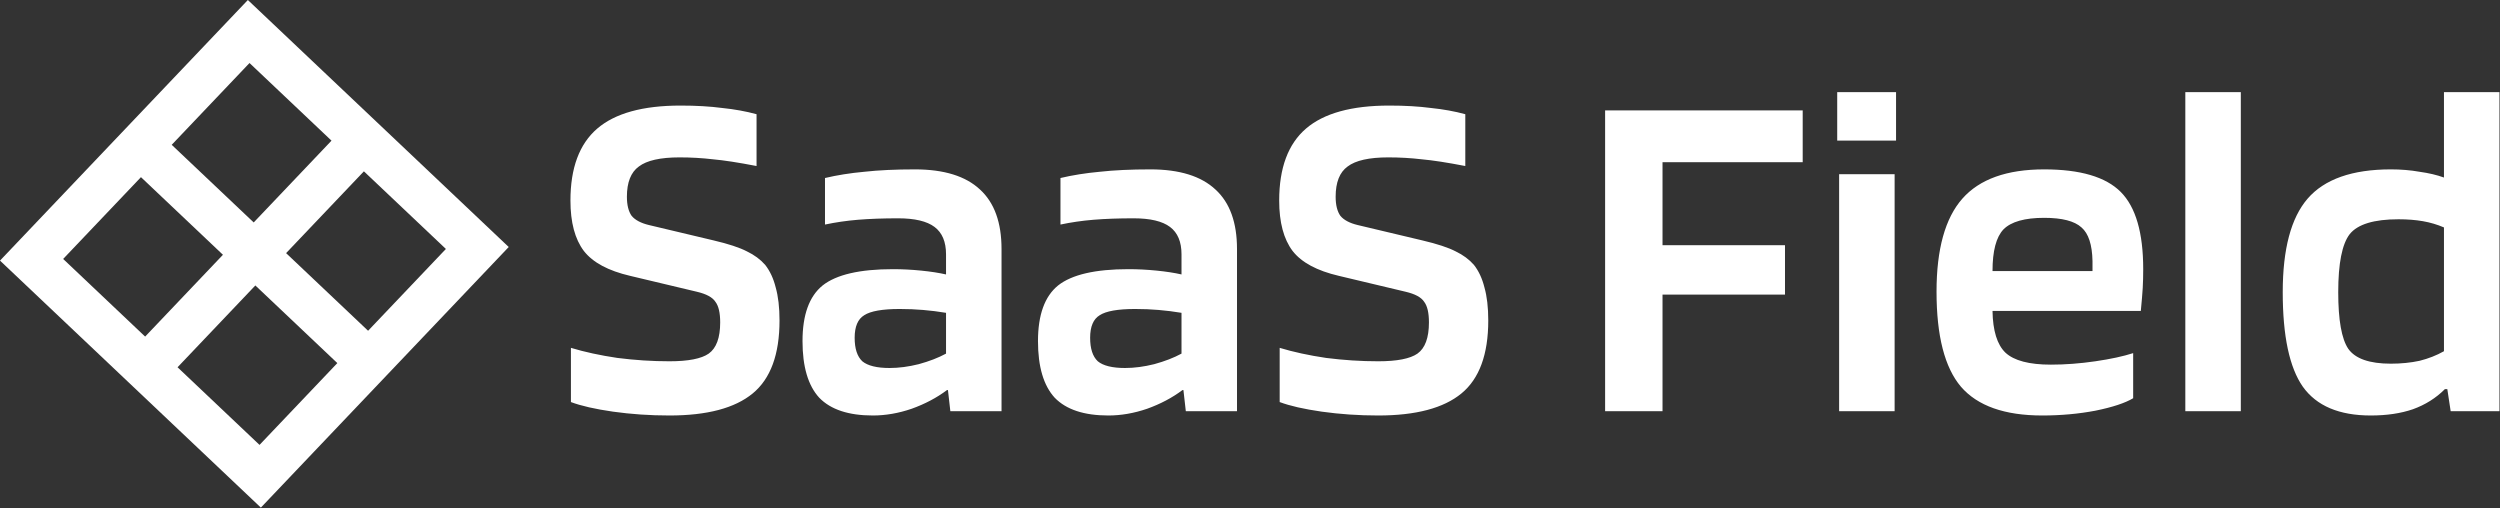 <svg width="492" height="100" viewBox="0 0 492 100" fill="white" xmlns="http://www.w3.org/2000/svg">
<rect x="0" y="0" width="492" height="100" fill="#333333" stroke="none"/>
<g clip-path="url(#clip0_4292_6756)">
<path d="M0 51.287L51.337 99.897L100.116 48.61L48.778 0L0 51.287ZM71.615 33.718L87.751 48.995L72.439 65.094L56.304 49.816L71.615 33.718ZM50.252 56.179L66.387 71.457L51.075 87.556L34.941 72.278L50.252 56.179ZM49.104 12.402L65.239 27.68L49.927 43.778L33.792 28.5L49.104 12.402ZM27.74 34.864L43.875 50.141L28.563 66.24L12.429 50.962L27.74 34.864Z" fill="white"/>
<path d="M137.12 57.41L124.033 54.294C119.702 53.287 116.658 51.651 114.9 49.385C113.142 47.056 112.264 43.751 112.264 39.471C112.264 33.05 114.021 28.33 117.536 25.308C121.051 22.287 126.512 20.776 133.919 20.776C136.994 20.776 139.725 20.934 142.11 21.249C144.558 21.5 146.818 21.91 148.889 22.476V32.673C145.311 31.98 142.455 31.54 140.321 31.351C138.187 31.099 135.99 30.973 133.731 30.973C129.964 30.973 127.297 31.571 125.727 32.767C124.158 33.9 123.374 35.883 123.374 38.715C123.374 40.352 123.687 41.611 124.315 42.492C125.006 43.31 126.135 43.908 127.705 44.286L140.415 47.307C143.366 48 145.562 48.724 147.006 49.479C148.45 50.171 149.642 51.053 150.584 52.123C151.525 53.319 152.216 54.798 152.654 56.56C153.157 58.322 153.409 60.494 153.409 63.075C153.409 69.747 151.651 74.531 148.136 77.426C144.621 80.322 139.16 81.769 131.753 81.769C127.924 81.769 124.221 81.517 120.643 81.014C117.128 80.51 114.366 79.881 112.358 79.126V68.457C115.057 69.275 118.101 69.936 121.491 70.439C124.943 70.88 128.364 71.1 131.753 71.1C135.457 71.1 138.03 70.597 139.474 69.59C140.98 68.519 141.733 66.474 141.733 63.453C141.733 61.564 141.42 60.211 140.792 59.393C140.227 58.511 139.003 57.85 137.12 57.41ZM171.774 81.769C167.004 81.769 163.489 80.605 161.23 78.276C159.032 75.884 157.934 72.17 157.934 67.135C157.934 61.973 159.252 58.322 161.889 56.182C164.588 54.042 169.202 52.972 175.73 52.972C177.549 52.972 179.402 53.067 181.285 53.255C183.168 53.444 184.8 53.696 186.18 54.011V50.045C186.18 47.59 185.427 45.797 183.921 44.664C182.414 43.531 180.029 42.964 176.765 42.964C173.815 42.964 171.179 43.059 168.856 43.248C166.596 43.436 164.431 43.751 162.359 44.192V35.033C164.745 34.467 167.319 34.058 170.079 33.806C172.904 33.491 176.231 33.334 180.061 33.334C185.772 33.334 190.04 34.656 192.865 37.299C195.689 39.88 197.101 43.782 197.101 49.007V80.919H187.028L186.557 76.765H186.369C184.36 78.276 182.038 79.503 179.402 80.447C176.828 81.329 174.286 81.769 171.774 81.769ZM177.048 60.809C173.659 60.809 171.335 61.218 170.079 62.036C168.825 62.792 168.196 64.271 168.196 66.474C168.196 68.614 168.699 70.156 169.703 71.1C170.77 71.981 172.559 72.422 175.071 72.422C176.89 72.422 178.805 72.17 180.814 71.667C182.885 71.1 184.674 70.408 186.18 69.59V61.564C184.674 61.312 183.168 61.124 181.661 60.998C180.217 60.872 178.679 60.809 177.048 60.809ZM218.116 81.769C213.345 81.769 209.83 80.605 207.57 78.276C205.374 75.884 204.275 72.17 204.275 67.135C204.275 61.973 205.593 58.322 208.229 56.182C210.929 54.042 215.542 52.972 222.07 52.972C223.89 52.972 225.742 53.067 227.625 53.255C229.508 53.444 231.141 53.696 232.521 54.011V50.045C232.521 47.59 231.768 45.797 230.261 44.664C228.755 43.531 226.369 42.964 223.106 42.964C220.156 42.964 217.519 43.059 215.198 43.248C212.937 43.436 210.771 43.751 208.7 44.192V35.033C211.086 34.467 213.659 34.058 216.422 33.806C219.246 33.491 222.572 33.334 226.401 33.334C232.112 33.334 236.381 34.656 239.205 37.299C242.03 39.88 243.442 43.782 243.442 49.007V80.919H233.368L232.898 76.765H232.709C230.7 78.276 228.378 79.503 225.742 80.447C223.168 81.329 220.626 81.769 218.116 81.769ZM223.389 60.809C219.999 60.809 217.676 61.218 216.422 62.036C215.166 62.792 214.539 64.271 214.539 66.474C214.539 68.614 215.04 70.156 216.045 71.1C217.111 71.981 218.9 72.422 221.411 72.422C223.231 72.422 225.145 72.17 227.154 71.667C229.226 71.1 231.015 70.408 232.521 69.59V61.564C231.015 61.312 229.508 61.124 228.002 60.998C226.558 60.872 225.021 60.809 223.389 60.809ZM276.602 57.41L263.514 54.294C259.183 53.287 256.14 51.651 254.382 49.385C252.625 47.056 251.745 43.751 251.745 39.471C251.745 33.05 253.504 28.33 257.018 25.308C260.533 22.287 265.994 20.776 273.401 20.776C276.476 20.776 279.206 20.934 281.592 21.249C284.04 21.5 286.299 21.91 288.371 22.476V32.673C284.793 31.98 281.937 31.54 279.803 31.351C277.67 31.099 275.472 30.973 273.213 30.973C269.447 30.973 266.779 31.571 265.21 32.767C263.64 33.9 262.855 35.883 262.855 38.715C262.855 40.352 263.169 41.611 263.798 42.492C264.487 43.31 265.617 43.908 267.187 44.286L279.897 47.307C282.848 48 285.045 48.724 286.488 49.479C287.932 50.171 289.124 51.053 290.065 52.123C291.007 53.319 291.698 54.798 292.136 56.56C292.639 58.322 292.89 60.494 292.89 63.075C292.89 69.747 291.133 74.531 287.617 77.426C284.102 80.322 278.641 81.769 271.236 81.769C267.406 81.769 263.704 81.517 260.125 81.014C256.611 80.51 253.849 79.881 251.84 79.126V68.457C254.539 69.275 257.583 69.936 260.972 70.439C264.425 70.88 267.846 71.1 271.236 71.1C274.939 71.1 277.512 70.597 278.956 69.59C280.462 68.519 281.215 66.474 281.215 63.453C281.215 61.564 280.901 60.211 280.274 59.393C279.709 58.511 278.485 57.85 276.602 57.41ZM327.184 57.976V80.919H315.886V21.721H354.771V31.918H327.184V48.251H351.287V57.976H327.184ZM373.143 27.669H361.563V18.133H373.143V27.669ZM372.861 80.919H361.94V34.278H372.861V80.919ZM419.807 69.495V78.37C418.237 79.314 415.758 80.133 412.368 80.825C409.043 81.454 405.558 81.769 401.918 81.769C394.51 81.769 389.176 79.881 385.911 76.104C382.71 72.328 381.109 66.096 381.109 57.41C381.109 49.038 382.804 42.933 386.193 39.093C389.584 35.254 394.951 33.334 402.294 33.334C409.387 33.334 414.409 34.813 417.358 37.771C420.309 40.73 421.784 45.797 421.784 52.972C421.784 54.294 421.753 55.522 421.69 56.654C421.627 57.725 421.502 59.235 421.314 61.186H392.126C392.189 65.089 393.036 67.827 394.668 69.401C396.363 70.974 399.344 71.761 403.612 71.761C406.437 71.761 409.355 71.541 412.368 71.1C415.381 70.66 417.861 70.124 419.807 69.495ZM402.294 42.87C398.466 42.87 395.798 43.625 394.292 45.136C392.848 46.646 392.126 49.385 392.126 53.35H411.803V51.367C411.741 48.157 411.02 45.954 409.638 44.758C408.258 43.499 405.81 42.87 402.294 42.87ZM440.992 18.133V80.919H430.071V18.133H440.992ZM480.972 18.133H491.893V80.919H482.29L481.631 76.576H481.16C479.402 78.339 477.3 79.66 474.852 80.542C472.467 81.36 469.704 81.769 466.566 81.769C460.352 81.769 455.895 79.881 453.197 76.104C450.56 72.328 449.242 66.128 449.242 57.504C449.242 49.007 450.875 42.87 454.138 39.093C457.465 35.254 462.926 33.334 470.52 33.334C472.529 33.334 474.412 33.491 476.17 33.806C477.989 34.058 479.59 34.435 480.972 34.939V18.133ZM472.028 43.153C467.194 43.153 463.993 44.129 462.423 46.08C460.917 48.031 460.164 51.839 460.164 57.504C460.164 62.98 460.823 66.694 462.141 68.645C463.523 70.597 466.315 71.572 470.52 71.572C472.529 71.572 474.412 71.383 476.17 71.006C477.927 70.565 479.528 69.936 480.972 69.118V44.758C479.654 44.192 478.272 43.782 476.829 43.531C475.385 43.279 473.785 43.153 472.028 43.153Z" fill="white"/>
</g>
<defs>
<clipPath id="clip0_4292_6756">
<rect width="492" height="100" fill="white"/>
</clipPath>
</defs>
</svg>
